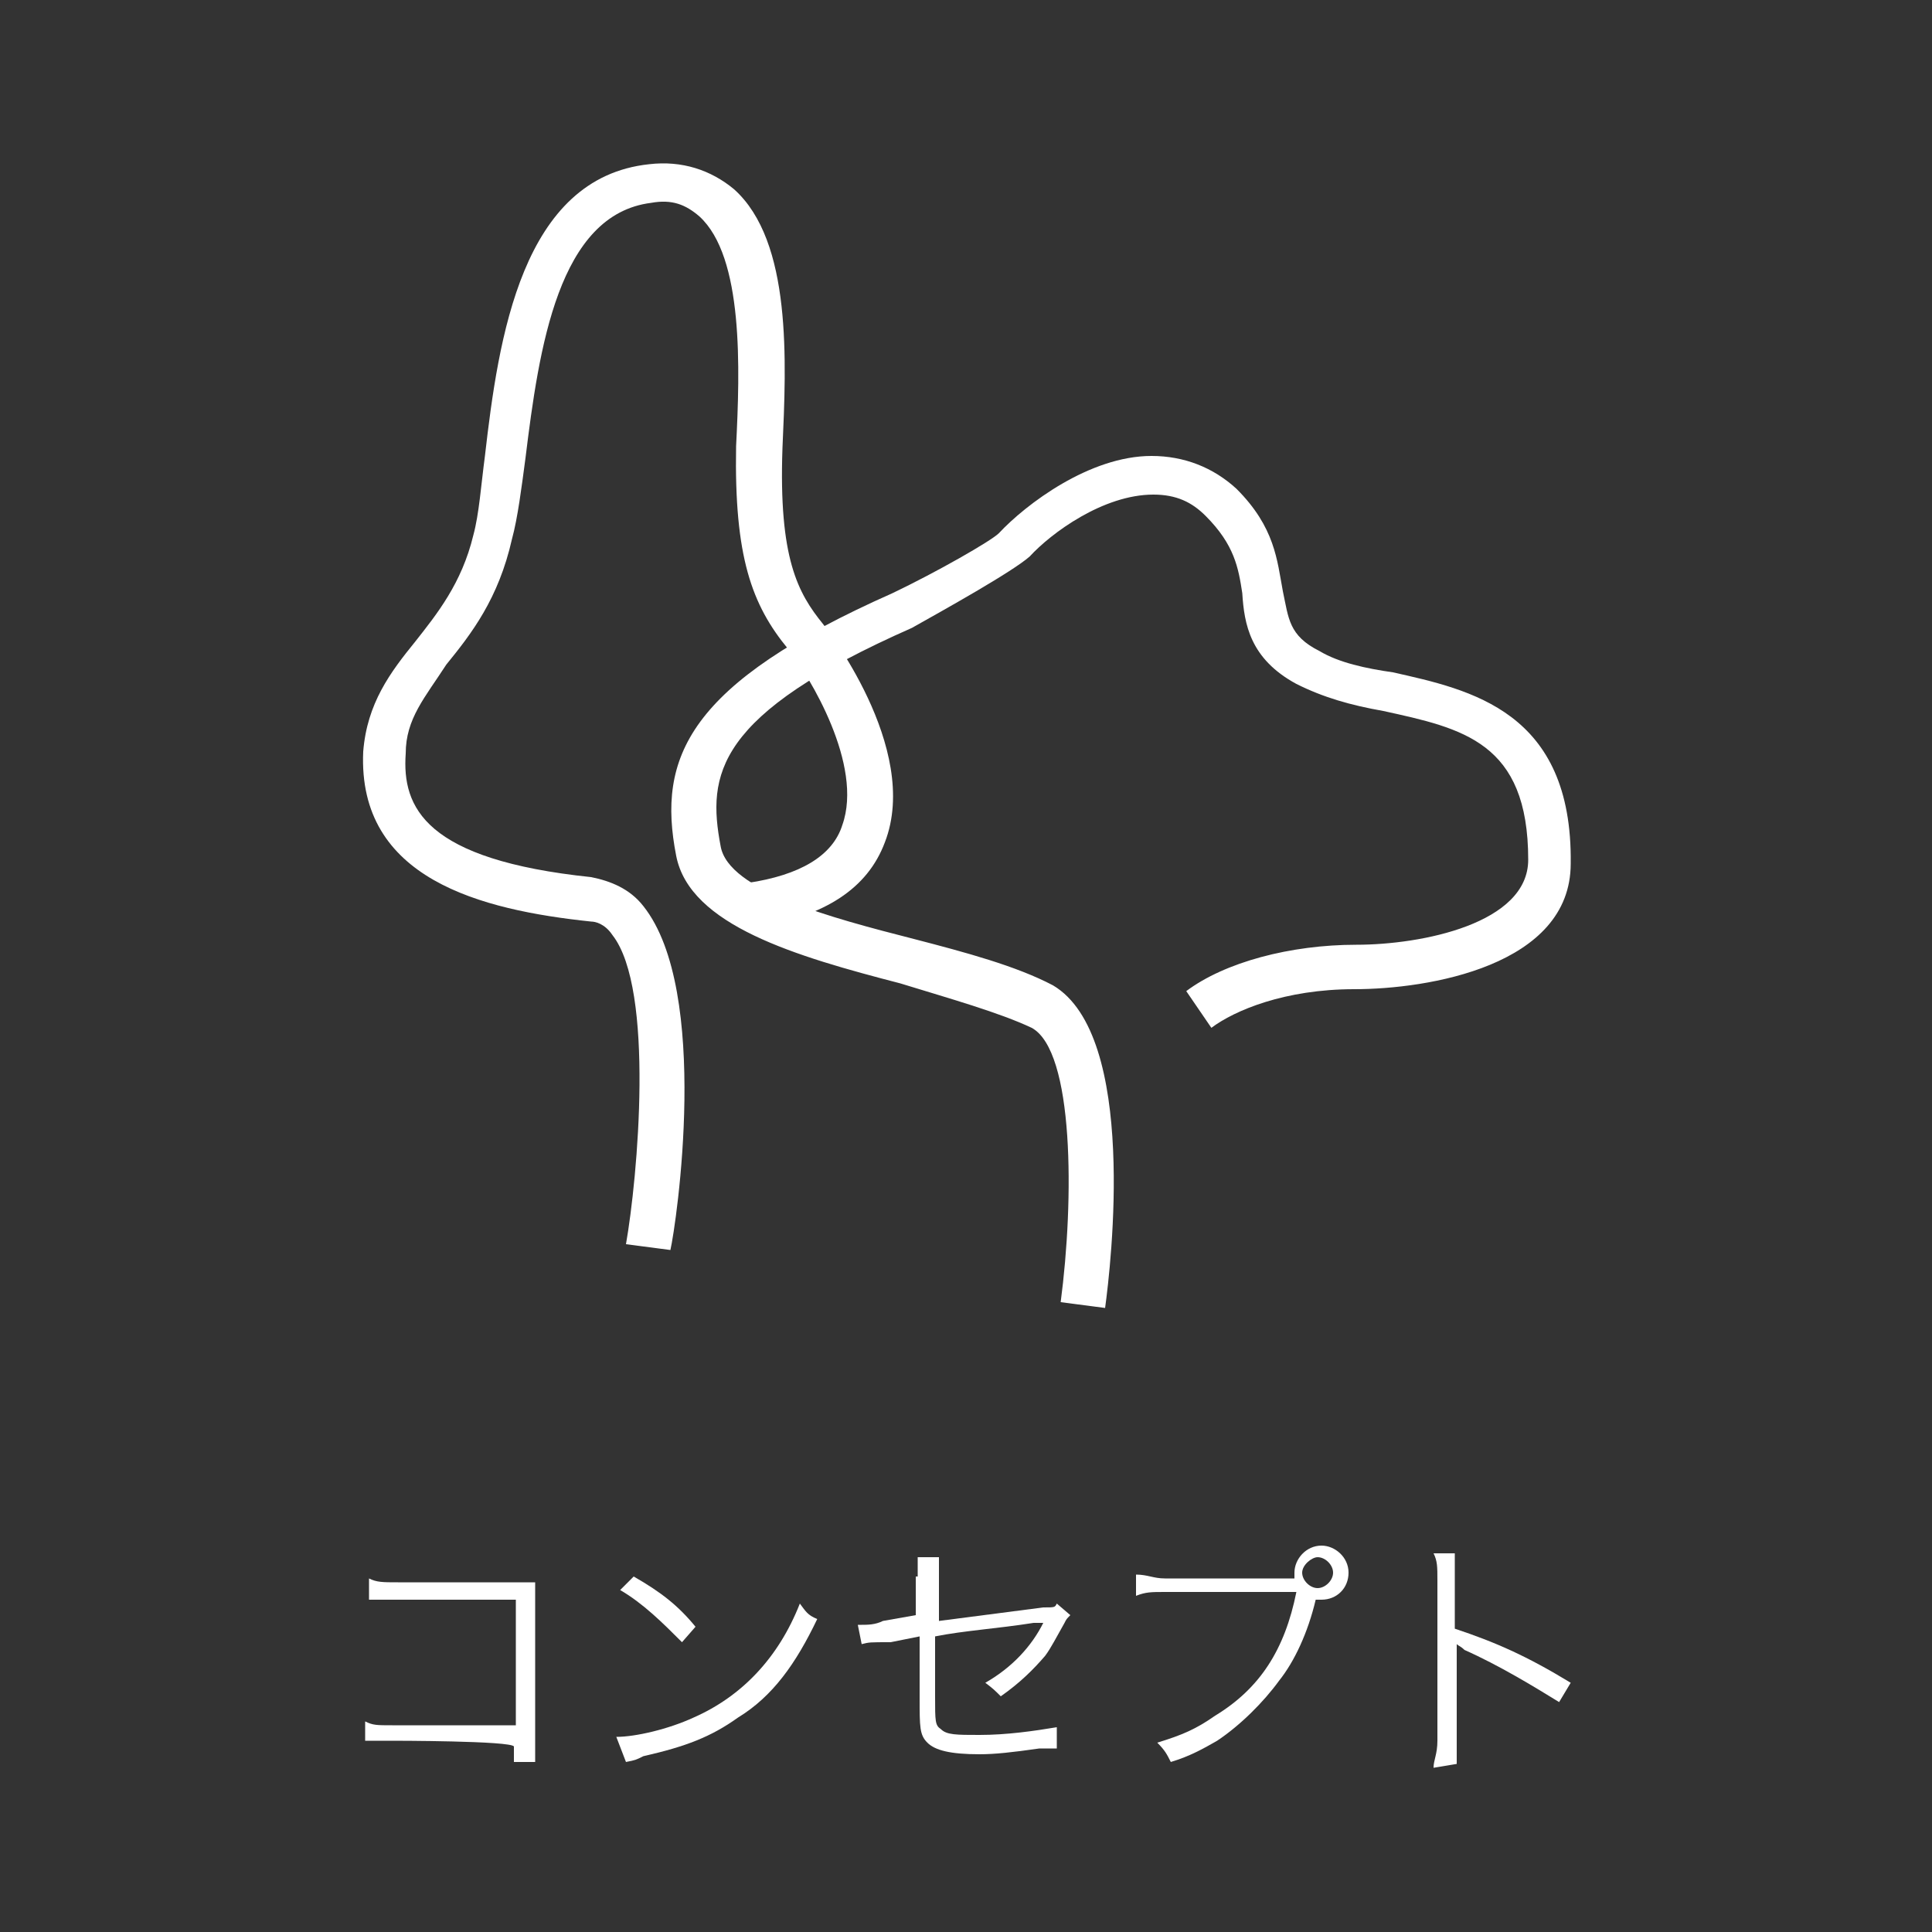 <?xml version="1.0" encoding="utf-8"?>
<!-- Generator: Adobe Illustrator 17.1.0, SVG Export Plug-In . SVG Version: 6.00 Build 0)  -->
<!DOCTYPE svg PUBLIC "-//W3C//DTD SVG 1.1 Tiny//EN" "http://www.w3.org/Graphics/SVG/1.1/DTD/svg11-tiny.dtd">
<svg version="1.1" baseProfile="tiny" id="レイヤー_1"
	 xmlns="http://www.w3.org/2000/svg" xmlns:xlink="http://www.w3.org/1999/xlink" x="0px" y="0px" viewBox="0 0 100 100"
	 xml:space="preserve">
<rect x="0" y="0" width="100" height="100" fill="#333333" stroke="none"/>
<g id="レイヤー_2">
	<g>
		<g>
			<path fill="#FFFFFF" d="M20.3,90.1c-1.1,0-1.1,0-1.4,0v-1c0.4,0.2,0.6,0.2,1.4,0.2h6.4v-6.5h-6.1c-0.9,0-1.1,0-1.5,0v-1.1
				c0.4,0.2,0.7,0.2,1.5,0.2h6.4c0.2,0,0.4,0,0.7,0c0,0.3,0,0.6,0,1v7c0,0.4,0,1,0,1.3h-1.1v-0.8C26.5,90.1,20.3,90.1,20.3,90.1z"/>
			<path fill="#FFFFFF" d="M31.9,89.9c1,0,2.7-0.4,4-1c2.5-1.1,4.4-3.1,5.5-5.9c0.3,0.4,0.4,0.6,0.9,0.8c-1.1,2.3-2.3,4-4.1,5.1
				c-1.4,1-2.7,1.5-4.9,2c-0.4,0.2-0.4,0.2-0.9,0.3L31.9,89.9z M32.8,81.6c1.4,0.8,2.3,1.5,3.2,2.6L35.3,85c-1-1-2-2-3.2-2.7
				L32.8,81.6z"/>
			<path fill="#FFFFFF" d="M47.5,81.9c0-0.7,0-0.8,0-1.3h1.1c0,0.4,0,0.7,0,1.3v2l5.4-0.7c0.6,0,0.6,0,0.7-0.2l0.7,0.6
				c-0.2,0.2-0.2,0.2-0.3,0.4c-0.4,0.7-0.7,1.3-1,1.7c-0.6,0.7-1.3,1.4-2.3,2.1c-0.3-0.3-0.4-0.4-0.8-0.7c1.4-0.8,2.4-1.9,3-3.1
				c-0.2,0-0.2,0-0.3,0h-0.2c-1.9,0.3-3.6,0.4-5.1,0.7v3.1c0,1.3,0,1.5,0.3,1.7c0.3,0.3,0.8,0.3,2,0.3c1.4,0,2.8-0.2,4-0.4v1.1
				c-0.4,0-0.4,0-0.9,0c-1.4,0.2-2.3,0.3-3.1,0.3c-1.5,0-2.3-0.2-2.7-0.6c-0.4-0.4-0.4-0.8-0.4-2.3v-3.2l-1.5,0.3
				C45,85,45,85,44.6,85.1l-0.2-1c0.2,0,0.2,0,0.2,0c0.3,0,0.7,0,1.1-0.2l1.7-0.3v-2h0.1V81.9z"/>
			<path fill="#FFFFFF" d="M67,81.7c0-0.2,0-0.2,0-0.3c0-0.7,0.6-1.4,1.4-1.4c0.7,0,1.4,0.6,1.4,1.4s-0.6,1.4-1.4,1.4
				c-0.2,0-0.2,0-0.3,0c-0.4,1.7-1.1,3.2-1.9,4.2c-0.8,1.1-2,2.3-3.2,3.1c-0.7,0.4-1.4,0.8-2.4,1.1c-0.2-0.4-0.3-0.6-0.7-1
				c1.3-0.4,2-0.7,3-1.4c2.3-1.4,3.6-3.4,4.2-6.4h-6.8c-0.7,0-1,0-1.5,0.2v-1.1c0.6,0,0.9,0.2,1.5,0.2L67,81.7L67,81.7z M67.4,81.4
				c0,0.4,0.4,0.8,0.8,0.8c0.4,0,0.8-0.4,0.8-0.8c0-0.4-0.4-0.8-0.8-0.8C67.9,80.6,67.4,81,67.4,81.4z"/>
			<path fill="#FFFFFF" d="M74.2,91.5c0-0.4,0.2-0.7,0.2-1.4v-8.3c0-0.7,0-1-0.2-1.4h1.1c0,0.3,0,0.6,0,1.4v2.5
				c2.1,0.7,3.7,1.4,6,2.8l-0.6,1c-1.3-0.8-3.1-1.9-4.9-2.7c-0.2-0.2-0.3-0.2-0.4-0.3l0,0c0,0.3,0,0.4,0,0.8v4c0,0.7,0,1,0,1.4
				L74.2,91.5L74.2,91.5z"/>
		</g>
		<g>
			<path fill="#FFFFFF" d="M34.7,64.7l-2.3-0.3c0.6-3.4,1.5-13.2-0.7-16c-0.4-0.6-0.9-0.7-1.1-0.7c-5.7-0.6-12.1-2.2-11.8-8.8
				c0.2-2.5,1.4-4.1,2.7-5.7c1.1-1.4,2.4-3,3-5.5c0.3-1.1,0.4-2.6,0.6-4.1c0.7-6.1,1.9-14.4,8.5-15.1c1.7-0.2,3.2,0.3,4.4,1.3
				c3,2.7,2.7,8.9,2.5,13.4c-0.2,5.7,0.8,7.5,2.1,9.1c0,0,5.1,6.4,3.2,11.3c-0.9,2.4-3.1,3.8-6.6,4.4l-0.5-2.3
				c2.7-0.4,4.4-1.4,4.9-3c1.1-3.1-1.7-7.7-2.8-9.1c-1.9-2.3-2.8-4.8-2.7-10.5c0.2-4,0.4-9.8-1.9-11.9c-0.7-0.6-1.4-0.9-2.5-0.7
				c-4.8,0.6-5.8,7.5-6.5,13.2c-0.2,1.5-0.4,3.1-0.7,4.2c-0.7,3.1-2.1,4.9-3.4,6.5C22,36.1,21,37.2,21,39c-0.2,2.8,1,5.5,9.6,6.4
				c1,0.2,2,0.6,2.7,1.5C36.8,51.3,35,63.4,34.7,64.7z"/>
			<path fill="#FFFFFF" d="M57.2,67.7l-2.3-0.3c0.7-5.3,0.7-13-1.5-14.2c-1.7-0.8-4.2-1.5-6.8-2.3c-5.4-1.4-10.9-3-11.6-6.6
				c-1-5.1,0.6-8.9,11.2-13.6c2.3-1.1,5.1-2.7,5.5-3.1c1.4-1.5,4.7-4,7.9-4c1.7,0,3.2,0.6,4.4,1.7c2,2,2.1,3.7,2.4,5.3
				c0.3,1.4,0.3,2.3,1.9,3.1c1,0.6,2.4,0.9,3.8,1.1c4,0.9,9.3,2,9.2,9.9c0,5.3-7.4,6.5-11.2,6.5c-3.6,0-6.2,1.1-7.4,2l-1.3-1.9
				c2-1.5,5.4-2.4,8.8-2.4s8.9-1.1,8.9-4.4c0-6.1-3.4-6.8-7.5-7.7c-1.7-0.3-3.1-0.7-4.5-1.4c-2.4-1.3-2.7-3.1-2.8-4.7
				c-0.2-1.3-0.4-2.5-1.9-4c-0.7-0.7-1.5-1.1-2.7-1.1c-2.6,0-5.3,2-6.4,3.2c-0.9,0.8-4.5,2.8-6.1,3.7C37,37,36.6,40.1,37.3,43.8
				c0.4,2.3,5.7,3.7,10,4.8c2.7,0.7,5.3,1.4,7.2,2.4C58.9,53.6,57.5,65.5,57.2,67.7z"/>
		</g>
	</g>
</g>
</svg>
